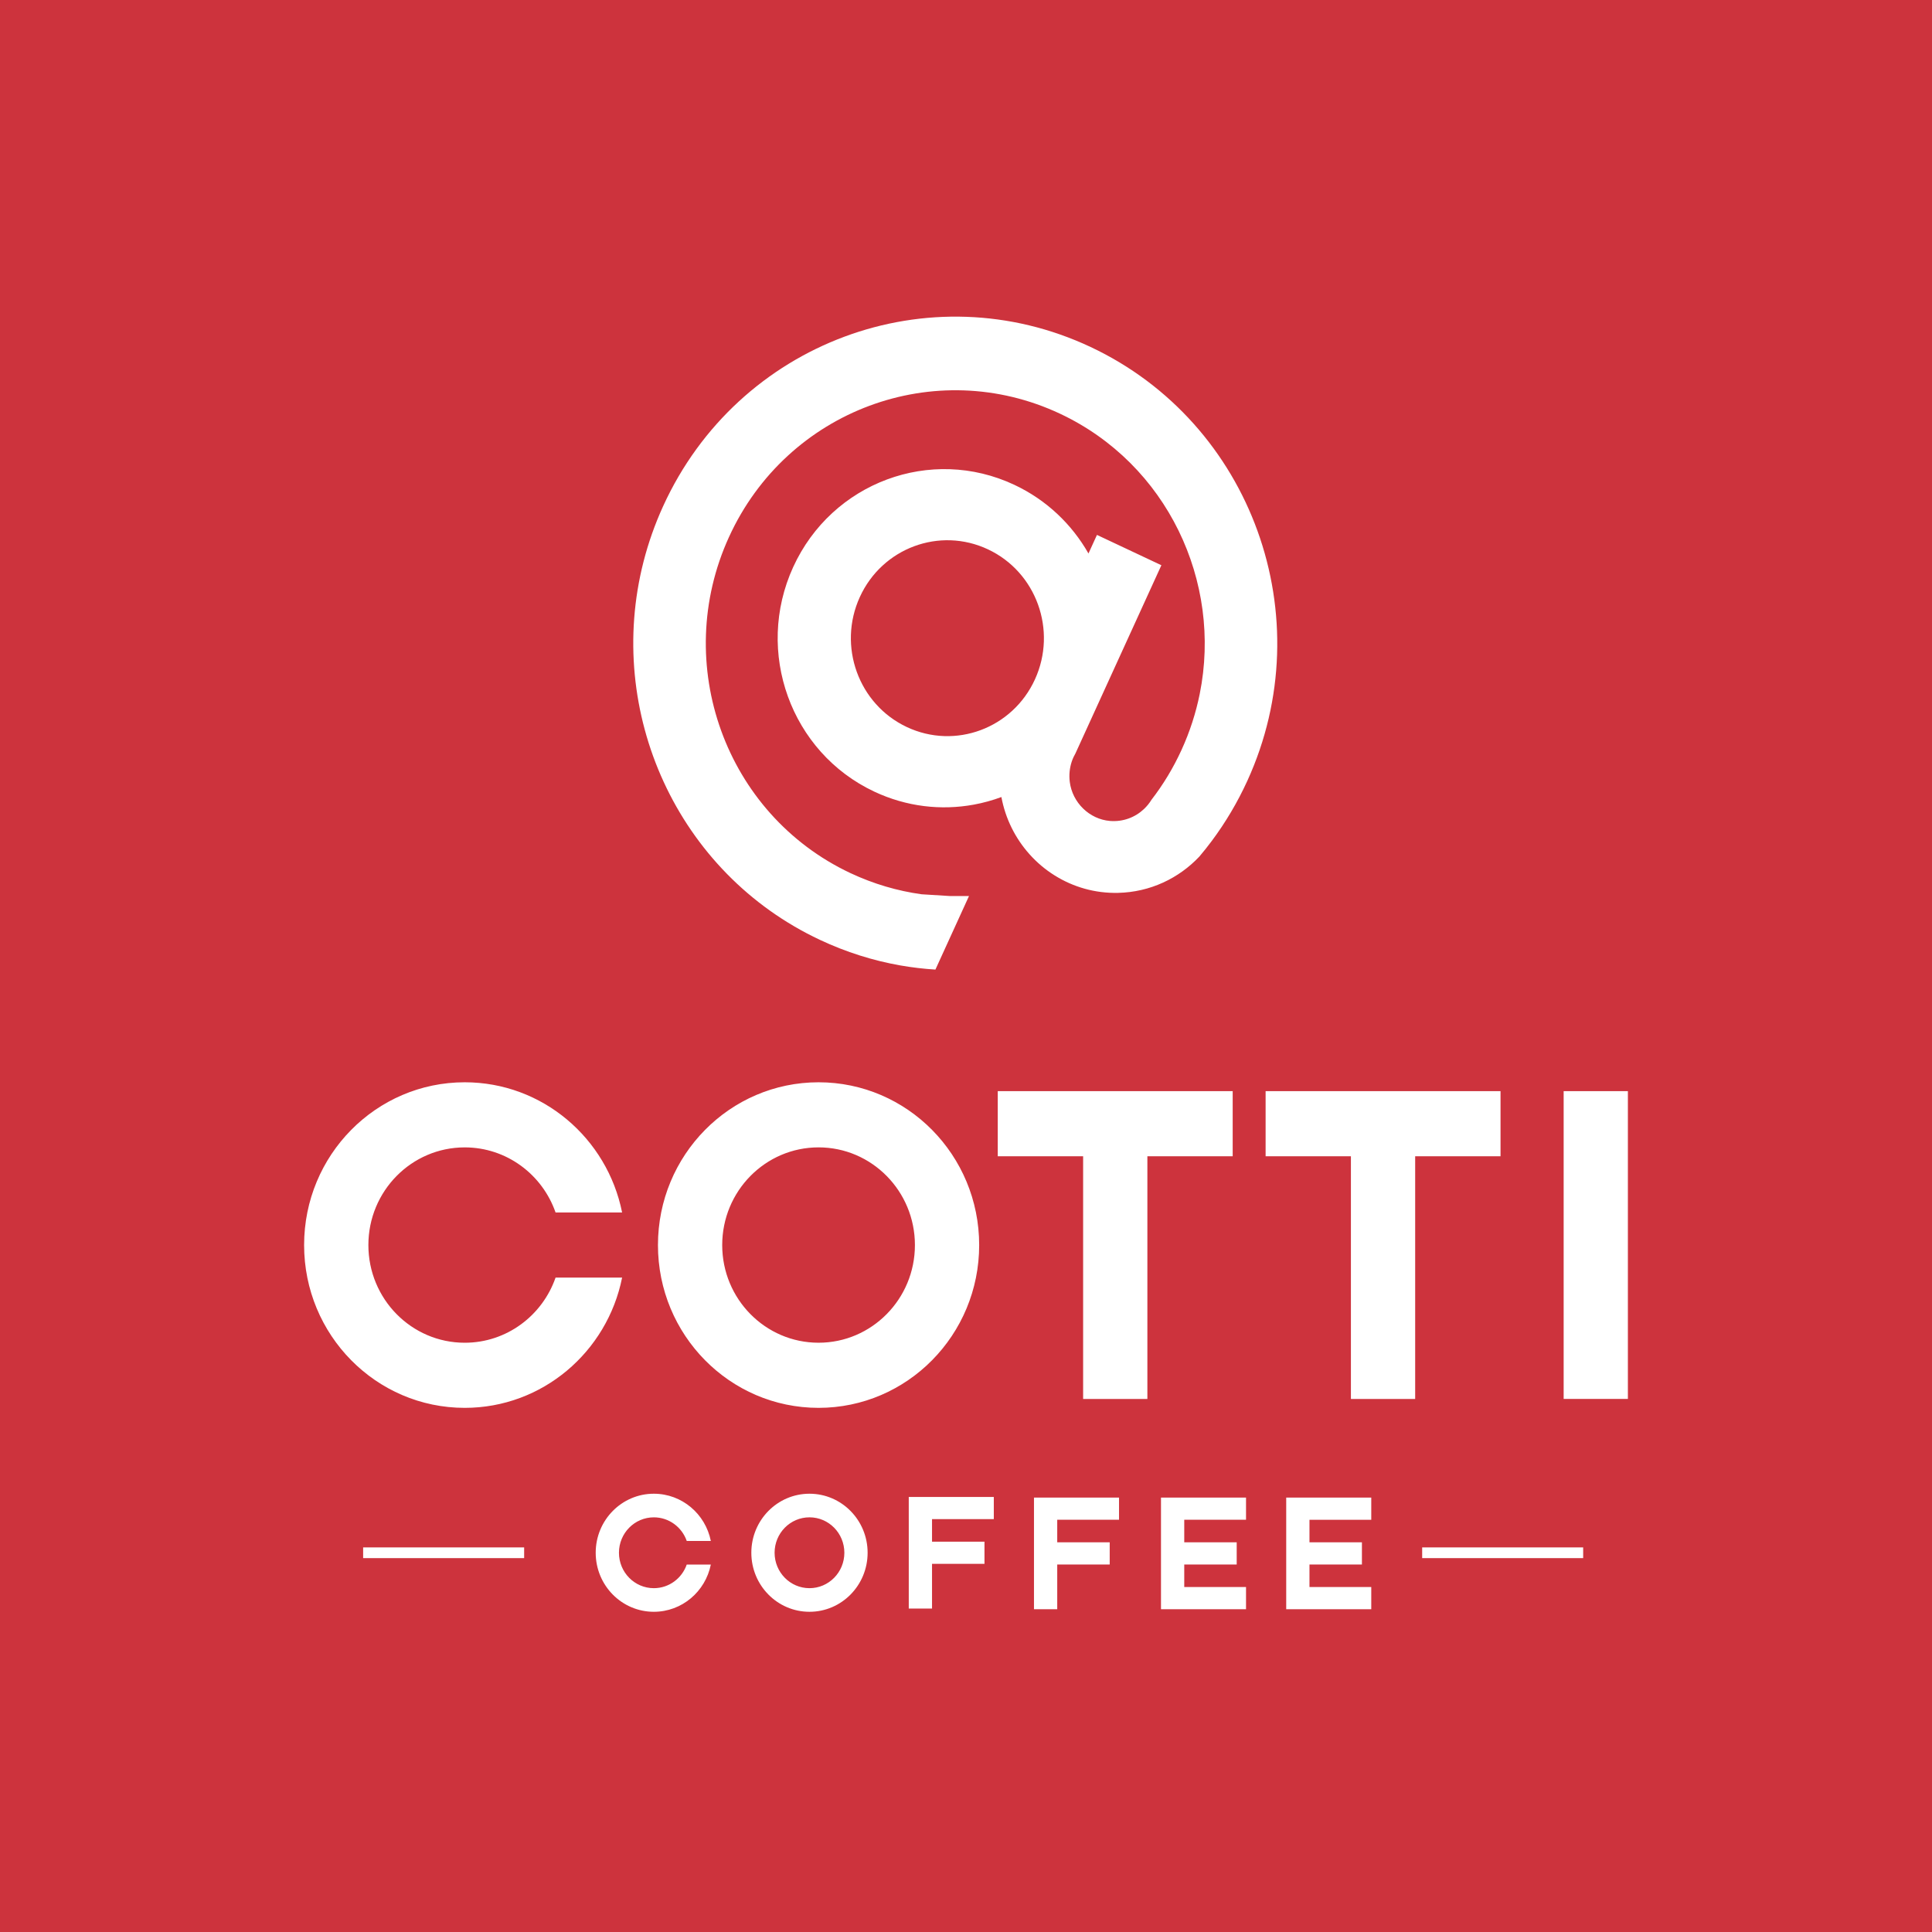 <?xml version="1.0" encoding="UTF-8"?> <svg xmlns="http://www.w3.org/2000/svg" xmlns:xlink="http://www.w3.org/1999/xlink" width="512px" height="512px" viewBox="0 0 512 512" version="1.1"><title>COTTI COFFEE</title><g id="COTTI-COFFEE" stroke="none" stroke-width="1" fill="none" fill-rule="evenodd"><rect id="base" fill="#CD333D" x="0" y="0" width="512" height="512"></rect><path d="M123.157,373.096 C143.745,373.096 160.922,358.278 164.864,338.581 L147.23,338.581 C143.731,348.635 134.274,355.84 123.157,355.84 C109.051,355.84 97.625,344.245 97.625,329.953 C97.625,315.657 109.051,304.07 123.157,304.07 C134.274,304.07 143.731,311.271 147.23,321.32 L164.864,321.32 C160.922,301.628 143.745,286.814 123.157,286.814 C99.649,286.814 80.592,306.13 80.592,329.953 C80.592,353.782 99.649,373.096 123.157,373.096 M216.926,286.815 C193.418,286.815 174.365,306.129 174.365,329.958 C174.365,353.782 193.418,373.096 216.926,373.096 C240.434,373.096 259.492,353.782 259.492,329.958 C259.492,306.129 240.434,286.815 216.926,286.815 M216.926,355.836 C202.824,355.836 191.393,344.245 191.393,329.958 C191.393,315.656 202.824,304.066 216.926,304.066 C231.024,304.066 242.463,315.656 242.463,329.958 C242.463,344.245 231.024,355.836 216.926,355.836 M326.675,289.169 L264.414,289.169 L264.414,306.425 L287.04,306.425 L287.04,370.742 L304.068,370.742 L304.068,306.425 L326.675,306.425 L326.675,289.169 Z M397.656,289.169 L335.4,289.169 L335.4,306.425 L358.006,306.425 L358.006,370.742 L375.035,370.742 L375.035,306.425 L397.656,306.425 L397.656,289.169 Z M414.384,370.735 L431.407,370.735 L431.407,289.169 L414.384,289.169 L414.384,370.735 Z M289.031,91.958 C246.288,71.853 195.566,90.716 175.753,134.107 C158.112,172.723 170.916,217.756 204.093,241.366 C208.186,244.277 212.587,246.865 217.282,249.069 C224.239,252.338 231.398,254.581 238.604,255.85 C241.698,256.392 244.796,256.752 247.896,256.948 L256.795,237.456 L251.695,237.456 C249.197,237.3 246.713,237.149 244.229,236.992 C237.853,236.11 231.504,234.259 225.364,231.376 C192.252,215.794 177.839,175.922 193.192,142.307 C208.539,108.697 247.831,94.078 280.95,109.653 C309.303,122.992 323.943,154.128 317.94,183.898 C316.926,188.913 315.337,193.876 313.128,198.715 C310.93,203.521 308.25,207.942 305.163,211.936 C304.607,212.845 303.939,213.668 303.174,214.388 L303.163,214.401 C300.848,216.592 297.656,217.841 294.159,217.56 C288.705,217.108 284.199,212.714 283.499,207.209 C283.265,205.312 283.474,203.481 284.03,201.807 C284.298,201.024 284.644,200.272 285.056,199.566 L285.056,199.552 L296.636,174.188 L307.778,149.793 L290.705,141.756 L288.456,146.681 C284.068,138.971 277.379,132.512 268.814,128.484 C246.693,118.081 220.447,127.843 210.193,150.297 C199.942,172.743 209.56,199.382 231.686,209.785 C240.247,213.812 249.426,214.82 258.057,213.238 C260.555,212.779 263.007,212.106 265.381,211.223 C266.454,216.998 269.088,222.195 272.816,226.366 C274.765,228.557 277.033,230.467 279.524,232.016 C284.403,235.064 290.17,236.763 296.316,236.619 C304.803,236.423 312.408,232.762 317.848,226.994 C318.986,225.655 320.084,224.267 321.144,222.843 C324.766,217.985 327.93,212.669 330.56,206.921 C350.373,163.537 331.775,112.065 289.031,91.958 M274.274,180.042 C268.337,193.046 253.127,198.702 240.318,192.673 C227.501,186.645 221.924,171.213 227.868,158.209 C233.805,145.21 249.008,139.554 261.823,145.583 C274.639,151.604 280.212,167.035 274.274,180.042 M363.399,402.755 L363.399,396.876 L340.859,396.876 L340.859,426.457 L363.399,426.457 L363.399,420.578 L347.023,420.578 L347.023,414.606 L360.924,414.606 L360.924,408.727 L347.023,408.727 L347.023,402.755 L363.399,402.755 Z M307.674,396.879 L307.674,426.458 L330.21,426.458 L330.21,420.578 L313.838,420.578 L313.838,414.606 L327.739,414.606 L327.739,408.727 L313.838,408.727 L313.838,402.753 L330.21,402.753 L330.21,396.875 L307.674,396.875 L307.674,396.879 Z M274.015,396.879 L274.015,426.458 L280.178,426.458 L280.178,414.606 L294.083,414.606 L294.083,408.727 L280.178,408.727 L280.178,402.753 L296.554,402.753 L296.554,396.875 L274.015,396.875 L274.015,396.879 Z M240.83,402.584 L240.833,402.584 L240.833,426.287 L246.997,426.287 L246.997,414.435 L260.898,414.435 L260.898,408.556 L246.997,408.556 L246.997,402.584 L263.369,402.584 L263.369,396.705 L240.83,396.705 L240.83,402.584 Z M214.519,395.852 C206.011,395.852 199.111,402.855 199.111,411.496 C199.111,420.137 206.011,427.141 214.519,427.141 C223.03,427.141 229.927,420.137 229.927,411.496 C229.927,402.855 223.03,395.852 214.519,395.852 M214.519,420.883 C209.414,420.883 205.276,416.678 205.276,411.496 C205.276,406.311 209.414,402.107 214.519,402.107 C219.626,402.107 223.764,406.311 223.764,411.496 C223.764,416.678 219.626,420.883 214.519,420.883 M173.273,402.11 C177.299,402.11 180.725,404.722 181.992,408.365 L188.376,408.365 C186.948,401.224 180.731,395.852 173.273,395.852 C164.763,395.852 157.867,402.854 157.867,411.496 C157.867,420.137 164.763,427.141 173.273,427.141 C180.731,427.141 186.948,421.767 188.376,414.623 L181.992,414.623 C180.725,418.272 177.299,420.883 173.273,420.883 C168.17,420.883 164.029,416.679 164.029,411.496 C164.029,406.311 168.17,402.11 173.273,402.11 M96.237,410.074 L138.904,410.074 L138.904,412.919 L96.237,412.919 Z M376.889,410.074 L419.556,410.074 L419.556,412.919 L376.889,412.919 Z" id="Combined-Shape" fill="#FFFFFF"></path></g></svg> 